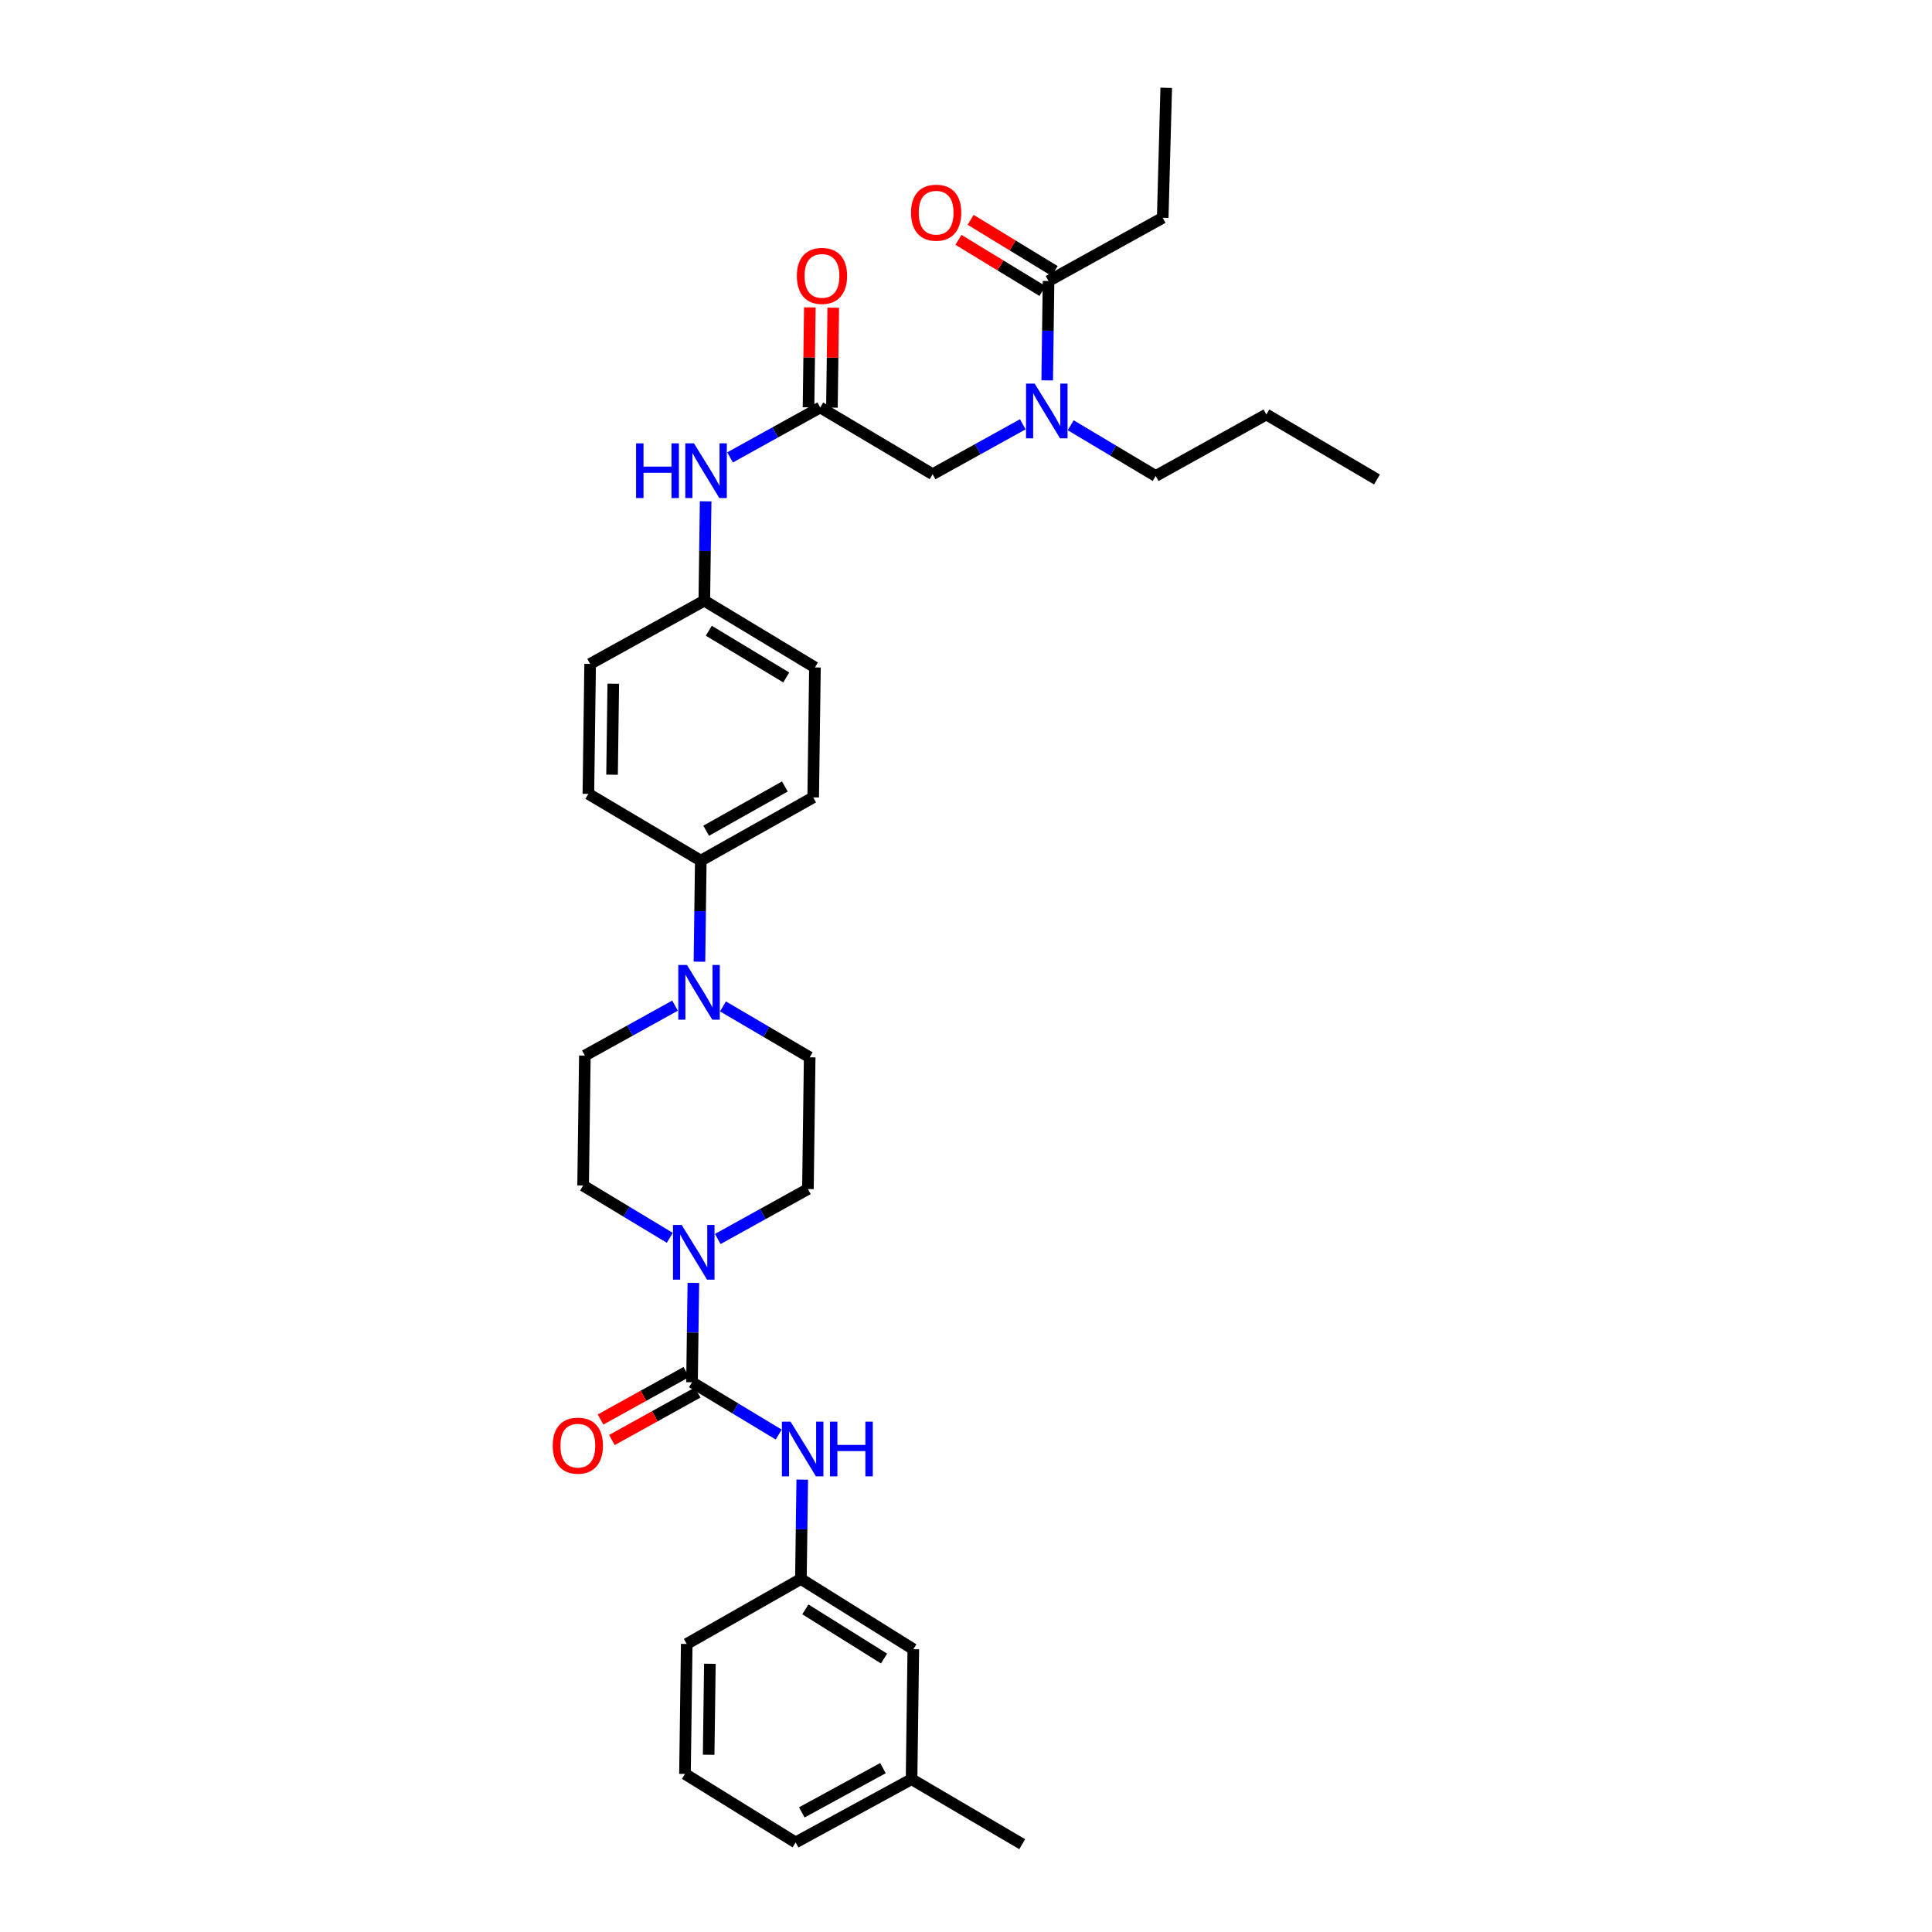 <?xml version='1.0' encoding='iso-8859-1'?>
<svg version='1.1' baseProfile='full'
              xmlns='http://www.w3.org/2000/svg'
                      xmlns:rdkit='http://www.rdkit.org/xml'
                      xmlns:xlink='http://www.w3.org/1999/xlink'
                  xml:space='preserve'
width='1000px' height='1000px' viewBox='0 0 1000 1000'>
<!-- END OF HEADER -->
<rect style='opacity:1.0;fill:#FFFFFF;stroke:none' width='1000' height='1000' x='0' y='0'> </rect>
<path class='bond-0' d='M 529.387,219.609 L 506.057,232.531' style='fill:none;fill-rule:evenodd;stroke:#0000FF;stroke-width:6px;stroke-linecap:butt;stroke-linejoin:miter;stroke-opacity:1' />
<path class='bond-0' d='M 506.057,232.531 L 482.728,245.453' style='fill:none;fill-rule:evenodd;stroke:#000000;stroke-width:6px;stroke-linecap:butt;stroke-linejoin:miter;stroke-opacity:1' />
<path class='bond-1' d='M 542.029,196.882 L 542.377,171.166' style='fill:none;fill-rule:evenodd;stroke:#0000FF;stroke-width:6px;stroke-linecap:butt;stroke-linejoin:miter;stroke-opacity:1' />
<path class='bond-1' d='M 542.377,171.166 L 542.724,145.45' style='fill:none;fill-rule:evenodd;stroke:#000000;stroke-width:6px;stroke-linecap:butt;stroke-linejoin:miter;stroke-opacity:1' />
<path class='bond-2' d='M 554.196,220.113 L 576.189,233.237' style='fill:none;fill-rule:evenodd;stroke:#0000FF;stroke-width:6px;stroke-linecap:butt;stroke-linejoin:miter;stroke-opacity:1' />
<path class='bond-2' d='M 576.189,233.237 L 598.182,246.362' style='fill:none;fill-rule:evenodd;stroke:#000000;stroke-width:6px;stroke-linecap:butt;stroke-linejoin:miter;stroke-opacity:1' />
<path class='bond-3' d='M 601.818,112.729 L 603.636,45.455' style='fill:none;fill-rule:evenodd;stroke:#000000;stroke-width:6px;stroke-linecap:butt;stroke-linejoin:miter;stroke-opacity:1' />
<path class='bond-4' d='M 601.818,112.729 L 542.724,145.45' style='fill:none;fill-rule:evenodd;stroke:#000000;stroke-width:6px;stroke-linecap:butt;stroke-linejoin:miter;stroke-opacity:1' />
<path class='bond-5' d='M 545.877,140.276 L 524.14,127.031' style='fill:none;fill-rule:evenodd;stroke:#000000;stroke-width:6px;stroke-linecap:butt;stroke-linejoin:miter;stroke-opacity:1' />
<path class='bond-5' d='M 524.14,127.031 L 502.402,113.786' style='fill:none;fill-rule:evenodd;stroke:#FF0000;stroke-width:6px;stroke-linecap:butt;stroke-linejoin:miter;stroke-opacity:1' />
<path class='bond-5' d='M 539.571,150.625 L 517.834,137.38' style='fill:none;fill-rule:evenodd;stroke:#000000;stroke-width:6px;stroke-linecap:butt;stroke-linejoin:miter;stroke-opacity:1' />
<path class='bond-5' d='M 517.834,137.38 L 496.096,124.135' style='fill:none;fill-rule:evenodd;stroke:#FF0000;stroke-width:6px;stroke-linecap:butt;stroke-linejoin:miter;stroke-opacity:1' />
<path class='bond-6' d='M 598.182,246.362 L 655.458,214.542' style='fill:none;fill-rule:evenodd;stroke:#000000;stroke-width:6px;stroke-linecap:butt;stroke-linejoin:miter;stroke-opacity:1' />
<path class='bond-7' d='M 430.602,210.987 L 430.947,185.128' style='fill:none;fill-rule:evenodd;stroke:#000000;stroke-width:6px;stroke-linecap:butt;stroke-linejoin:miter;stroke-opacity:1' />
<path class='bond-7' d='M 430.947,185.128 L 431.292,159.269' style='fill:none;fill-rule:evenodd;stroke:#FF0000;stroke-width:6px;stroke-linecap:butt;stroke-linejoin:miter;stroke-opacity:1' />
<path class='bond-7' d='M 418.484,210.826 L 418.829,184.967' style='fill:none;fill-rule:evenodd;stroke:#000000;stroke-width:6px;stroke-linecap:butt;stroke-linejoin:miter;stroke-opacity:1' />
<path class='bond-7' d='M 418.829,184.967 L 419.174,159.107' style='fill:none;fill-rule:evenodd;stroke:#FF0000;stroke-width:6px;stroke-linecap:butt;stroke-linejoin:miter;stroke-opacity:1' />
<path class='bond-8' d='M 424.543,210.907 L 482.728,245.453' style='fill:none;fill-rule:evenodd;stroke:#000000;stroke-width:6px;stroke-linecap:butt;stroke-linejoin:miter;stroke-opacity:1' />
<path class='bond-9' d='M 424.543,210.907 L 401.214,223.829' style='fill:none;fill-rule:evenodd;stroke:#000000;stroke-width:6px;stroke-linecap:butt;stroke-linejoin:miter;stroke-opacity:1' />
<path class='bond-9' d='M 401.214,223.829 L 377.885,236.751' style='fill:none;fill-rule:evenodd;stroke:#0000FF;stroke-width:6px;stroke-linecap:butt;stroke-linejoin:miter;stroke-opacity:1' />
<path class='bond-10' d='M 655.458,214.542 L 712.728,248.179' style='fill:none;fill-rule:evenodd;stroke:#000000;stroke-width:6px;stroke-linecap:butt;stroke-linejoin:miter;stroke-opacity:1' />
<path class='bond-11' d='M 365.242,259.477 L 364.894,285.193' style='fill:none;fill-rule:evenodd;stroke:#0000FF;stroke-width:6px;stroke-linecap:butt;stroke-linejoin:miter;stroke-opacity:1' />
<path class='bond-11' d='M 364.894,285.193 L 364.547,310.909' style='fill:none;fill-rule:evenodd;stroke:#000000;stroke-width:6px;stroke-linecap:butt;stroke-linejoin:miter;stroke-opacity:1' />
<path class='bond-12' d='M 346.681,640.696 L 324.249,627.166' style='fill:none;fill-rule:evenodd;stroke:#0000FF;stroke-width:6px;stroke-linecap:butt;stroke-linejoin:miter;stroke-opacity:1' />
<path class='bond-12' d='M 324.249,627.166 L 301.817,613.636' style='fill:none;fill-rule:evenodd;stroke:#000000;stroke-width:6px;stroke-linecap:butt;stroke-linejoin:miter;stroke-opacity:1' />
<path class='bond-13' d='M 358.879,664.024 L 358.532,689.741' style='fill:none;fill-rule:evenodd;stroke:#0000FF;stroke-width:6px;stroke-linecap:butt;stroke-linejoin:miter;stroke-opacity:1' />
<path class='bond-13' d='M 358.532,689.741 L 358.185,715.457' style='fill:none;fill-rule:evenodd;stroke:#000000;stroke-width:6px;stroke-linecap:butt;stroke-linejoin:miter;stroke-opacity:1' />
<path class='bond-14' d='M 371.522,641.298 L 394.851,628.376' style='fill:none;fill-rule:evenodd;stroke:#0000FF;stroke-width:6px;stroke-linecap:butt;stroke-linejoin:miter;stroke-opacity:1' />
<path class='bond-14' d='M 394.851,628.376 L 418.181,615.454' style='fill:none;fill-rule:evenodd;stroke:#000000;stroke-width:6px;stroke-linecap:butt;stroke-linejoin:miter;stroke-opacity:1' />
<path class='bond-15' d='M 414.545,817.277 L 472.73,853.634' style='fill:none;fill-rule:evenodd;stroke:#000000;stroke-width:6px;stroke-linecap:butt;stroke-linejoin:miter;stroke-opacity:1' />
<path class='bond-15' d='M 416.851,833.008 L 457.58,858.458' style='fill:none;fill-rule:evenodd;stroke:#000000;stroke-width:6px;stroke-linecap:butt;stroke-linejoin:miter;stroke-opacity:1' />
<path class='bond-16' d='M 414.545,817.277 L 355.451,850.907' style='fill:none;fill-rule:evenodd;stroke:#000000;stroke-width:6px;stroke-linecap:butt;stroke-linejoin:miter;stroke-opacity:1' />
<path class='bond-17' d='M 414.545,817.277 L 414.892,791.561' style='fill:none;fill-rule:evenodd;stroke:#000000;stroke-width:6px;stroke-linecap:butt;stroke-linejoin:miter;stroke-opacity:1' />
<path class='bond-17' d='M 414.892,791.561 L 415.24,765.845' style='fill:none;fill-rule:evenodd;stroke:#0000FF;stroke-width:6px;stroke-linecap:butt;stroke-linejoin:miter;stroke-opacity:1' />
<path class='bond-18' d='M 355.249,710.156 L 333.046,722.452' style='fill:none;fill-rule:evenodd;stroke:#000000;stroke-width:6px;stroke-linecap:butt;stroke-linejoin:miter;stroke-opacity:1' />
<path class='bond-18' d='M 333.046,722.452 L 310.844,734.749' style='fill:none;fill-rule:evenodd;stroke:#FF0000;stroke-width:6px;stroke-linecap:butt;stroke-linejoin:miter;stroke-opacity:1' />
<path class='bond-18' d='M 361.12,720.757 L 338.918,733.054' style='fill:none;fill-rule:evenodd;stroke:#000000;stroke-width:6px;stroke-linecap:butt;stroke-linejoin:miter;stroke-opacity:1' />
<path class='bond-18' d='M 338.918,733.054 L 316.715,745.351' style='fill:none;fill-rule:evenodd;stroke:#FF0000;stroke-width:6px;stroke-linecap:butt;stroke-linejoin:miter;stroke-opacity:1' />
<path class='bond-19' d='M 358.185,715.457 L 380.613,728.986' style='fill:none;fill-rule:evenodd;stroke:#000000;stroke-width:6px;stroke-linecap:butt;stroke-linejoin:miter;stroke-opacity:1' />
<path class='bond-19' d='M 380.613,728.986 L 403.042,742.515' style='fill:none;fill-rule:evenodd;stroke:#0000FF;stroke-width:6px;stroke-linecap:butt;stroke-linejoin:miter;stroke-opacity:1' />
<path class='bond-20' d='M 472.73,853.634 L 471.821,920.908' style='fill:none;fill-rule:evenodd;stroke:#000000;stroke-width:6px;stroke-linecap:butt;stroke-linejoin:miter;stroke-opacity:1' />
<path class='bond-21' d='M 471.821,920.908 L 529.09,954.545' style='fill:none;fill-rule:evenodd;stroke:#000000;stroke-width:6px;stroke-linecap:butt;stroke-linejoin:miter;stroke-opacity:1' />
<path class='bond-22' d='M 471.821,920.908 L 411.818,953.637' style='fill:none;fill-rule:evenodd;stroke:#000000;stroke-width:6px;stroke-linecap:butt;stroke-linejoin:miter;stroke-opacity:1' />
<path class='bond-22' d='M 457.017,915.178 L 415.015,938.088' style='fill:none;fill-rule:evenodd;stroke:#000000;stroke-width:6px;stroke-linecap:butt;stroke-linejoin:miter;stroke-opacity:1' />
<path class='bond-23' d='M 362.032,497.769 L 362.38,471.613' style='fill:none;fill-rule:evenodd;stroke:#0000FF;stroke-width:6px;stroke-linecap:butt;stroke-linejoin:miter;stroke-opacity:1' />
<path class='bond-23' d='M 362.38,471.613 L 362.729,445.458' style='fill:none;fill-rule:evenodd;stroke:#000000;stroke-width:6px;stroke-linecap:butt;stroke-linejoin:miter;stroke-opacity:1' />
<path class='bond-24' d='M 374.221,520.917 L 396.655,534.094' style='fill:none;fill-rule:evenodd;stroke:#0000FF;stroke-width:6px;stroke-linecap:butt;stroke-linejoin:miter;stroke-opacity:1' />
<path class='bond-24' d='M 396.655,534.094 L 419.09,547.271' style='fill:none;fill-rule:evenodd;stroke:#000000;stroke-width:6px;stroke-linecap:butt;stroke-linejoin:miter;stroke-opacity:1' />
<path class='bond-25' d='M 349.391,520.517 L 326.059,533.44' style='fill:none;fill-rule:evenodd;stroke:#0000FF;stroke-width:6px;stroke-linecap:butt;stroke-linejoin:miter;stroke-opacity:1' />
<path class='bond-25' d='M 326.059,533.44 L 302.726,546.362' style='fill:none;fill-rule:evenodd;stroke:#000000;stroke-width:6px;stroke-linecap:butt;stroke-linejoin:miter;stroke-opacity:1' />
<path class='bond-26' d='M 364.547,310.909 L 421.816,345.455' style='fill:none;fill-rule:evenodd;stroke:#000000;stroke-width:6px;stroke-linecap:butt;stroke-linejoin:miter;stroke-opacity:1' />
<path class='bond-26' d='M 366.878,326.468 L 406.966,350.65' style='fill:none;fill-rule:evenodd;stroke:#000000;stroke-width:6px;stroke-linecap:butt;stroke-linejoin:miter;stroke-opacity:1' />
<path class='bond-27' d='M 364.547,310.909 L 305.453,343.637' style='fill:none;fill-rule:evenodd;stroke:#000000;stroke-width:6px;stroke-linecap:butt;stroke-linejoin:miter;stroke-opacity:1' />
<path class='bond-28' d='M 362.729,445.458 L 304.544,410.911' style='fill:none;fill-rule:evenodd;stroke:#000000;stroke-width:6px;stroke-linecap:butt;stroke-linejoin:miter;stroke-opacity:1' />
<path class='bond-29' d='M 362.729,445.458 L 420.907,412.729' style='fill:none;fill-rule:evenodd;stroke:#000000;stroke-width:6px;stroke-linecap:butt;stroke-linejoin:miter;stroke-opacity:1' />
<path class='bond-29' d='M 365.514,429.986 L 406.239,407.076' style='fill:none;fill-rule:evenodd;stroke:#000000;stroke-width:6px;stroke-linecap:butt;stroke-linejoin:miter;stroke-opacity:1' />
<path class='bond-30' d='M 421.816,345.455 L 420.907,412.729' style='fill:none;fill-rule:evenodd;stroke:#000000;stroke-width:6px;stroke-linecap:butt;stroke-linejoin:miter;stroke-opacity:1' />
<path class='bond-31' d='M 305.453,343.637 L 304.544,410.911' style='fill:none;fill-rule:evenodd;stroke:#000000;stroke-width:6px;stroke-linecap:butt;stroke-linejoin:miter;stroke-opacity:1' />
<path class='bond-31' d='M 317.435,353.892 L 316.799,400.984' style='fill:none;fill-rule:evenodd;stroke:#000000;stroke-width:6px;stroke-linecap:butt;stroke-linejoin:miter;stroke-opacity:1' />
<path class='bond-32' d='M 419.09,547.271 L 418.181,615.454' style='fill:none;fill-rule:evenodd;stroke:#000000;stroke-width:6px;stroke-linecap:butt;stroke-linejoin:miter;stroke-opacity:1' />
<path class='bond-33' d='M 302.726,546.362 L 301.817,613.636' style='fill:none;fill-rule:evenodd;stroke:#000000;stroke-width:6px;stroke-linecap:butt;stroke-linejoin:miter;stroke-opacity:1' />
<path class='bond-34' d='M 354.542,918.182 L 355.451,850.907' style='fill:none;fill-rule:evenodd;stroke:#000000;stroke-width:6px;stroke-linecap:butt;stroke-linejoin:miter;stroke-opacity:1' />
<path class='bond-34' d='M 366.796,908.254 L 367.433,861.162' style='fill:none;fill-rule:evenodd;stroke:#000000;stroke-width:6px;stroke-linecap:butt;stroke-linejoin:miter;stroke-opacity:1' />
<path class='bond-35' d='M 354.542,918.182 L 411.818,953.637' style='fill:none;fill-rule:evenodd;stroke:#000000;stroke-width:6px;stroke-linecap:butt;stroke-linejoin:miter;stroke-opacity:1' />
<path  class='atom-0' d='M 535.555 198.564
L 544.835 213.564
Q 545.755 215.044, 547.235 217.724
Q 548.715 220.404, 548.795 220.564
L 548.795 198.564
L 552.555 198.564
L 552.555 226.884
L 548.675 226.884
L 538.715 210.484
Q 537.555 208.564, 536.315 206.364
Q 535.115 204.164, 534.755 203.484
L 534.755 226.884
L 531.075 226.884
L 531.075 198.564
L 535.555 198.564
' fill='#0000FF'/>
<path  class='atom-3' d='M 471.546 110.082
Q 471.546 103.282, 474.906 99.482
Q 478.266 95.682, 484.546 95.682
Q 490.826 95.682, 494.186 99.482
Q 497.546 103.282, 497.546 110.082
Q 497.546 116.962, 494.146 120.882
Q 490.746 124.762, 484.546 124.762
Q 478.306 124.762, 474.906 120.882
Q 471.546 117.002, 471.546 110.082
M 484.546 121.562
Q 488.866 121.562, 491.186 118.682
Q 493.546 115.762, 493.546 110.082
Q 493.546 104.522, 491.186 101.722
Q 488.866 98.882, 484.546 98.882
Q 480.226 98.882, 477.866 101.682
Q 475.546 104.482, 475.546 110.082
Q 475.546 115.802, 477.866 118.682
Q 480.226 121.562, 484.546 121.562
' fill='#FF0000'/>
<path  class='atom-7' d='M 412.452 142.803
Q 412.452 136.003, 415.812 132.203
Q 419.172 128.403, 425.452 128.403
Q 431.732 128.403, 435.092 132.203
Q 438.452 136.003, 438.452 142.803
Q 438.452 149.683, 435.052 153.603
Q 431.652 157.483, 425.452 157.483
Q 419.212 157.483, 415.812 153.603
Q 412.452 149.723, 412.452 142.803
M 425.452 154.283
Q 429.772 154.283, 432.092 151.403
Q 434.452 148.483, 434.452 142.803
Q 434.452 137.243, 432.092 134.443
Q 429.772 131.603, 425.452 131.603
Q 421.132 131.603, 418.772 134.403
Q 416.452 137.203, 416.452 142.803
Q 416.452 148.523, 418.772 151.403
Q 421.132 154.283, 425.452 154.283
' fill='#FF0000'/>
<path  class='atom-10' d='M 329.236 229.475
L 333.076 229.475
L 333.076 241.515
L 347.556 241.515
L 347.556 229.475
L 351.396 229.475
L 351.396 257.795
L 347.556 257.795
L 347.556 244.715
L 333.076 244.715
L 333.076 257.795
L 329.236 257.795
L 329.236 229.475
' fill='#0000FF'/>
<path  class='atom-10' d='M 359.196 229.475
L 368.476 244.475
Q 369.396 245.955, 370.876 248.635
Q 372.356 251.315, 372.436 251.475
L 372.436 229.475
L 376.196 229.475
L 376.196 257.795
L 372.316 257.795
L 362.356 241.395
Q 361.196 239.475, 359.956 237.275
Q 358.756 235.075, 358.396 234.395
L 358.396 257.795
L 354.716 257.795
L 354.716 229.475
L 359.196 229.475
' fill='#0000FF'/>
<path  class='atom-11' d='M 352.833 634.022
L 362.113 649.022
Q 363.033 650.502, 364.513 653.182
Q 365.993 655.862, 366.073 656.022
L 366.073 634.022
L 369.833 634.022
L 369.833 662.342
L 365.953 662.342
L 355.993 645.942
Q 354.833 644.022, 353.593 641.822
Q 352.393 639.622, 352.033 638.942
L 352.033 662.342
L 348.353 662.342
L 348.353 634.022
L 352.833 634.022
' fill='#0000FF'/>
<path  class='atom-14' d='M 286.091 748.265
Q 286.091 741.465, 289.451 737.665
Q 292.811 733.865, 299.091 733.865
Q 305.371 733.865, 308.731 737.665
Q 312.091 741.465, 312.091 748.265
Q 312.091 755.145, 308.691 759.065
Q 305.291 762.945, 299.091 762.945
Q 292.851 762.945, 289.451 759.065
Q 286.091 755.185, 286.091 748.265
M 299.091 759.745
Q 303.411 759.745, 305.731 756.865
Q 308.091 753.945, 308.091 748.265
Q 308.091 742.705, 305.731 739.905
Q 303.411 737.065, 299.091 737.065
Q 294.771 737.065, 292.411 739.865
Q 290.091 742.665, 290.091 748.265
Q 290.091 753.985, 292.411 756.865
Q 294.771 759.745, 299.091 759.745
' fill='#FF0000'/>
<path  class='atom-15' d='M 409.194 735.843
L 418.474 750.843
Q 419.394 752.323, 420.874 755.003
Q 422.354 757.683, 422.434 757.843
L 422.434 735.843
L 426.194 735.843
L 426.194 764.163
L 422.314 764.163
L 412.354 747.763
Q 411.194 745.843, 409.954 743.643
Q 408.754 741.443, 408.394 740.763
L 408.394 764.163
L 404.714 764.163
L 404.714 735.843
L 409.194 735.843
' fill='#0000FF'/>
<path  class='atom-15' d='M 429.594 735.843
L 433.434 735.843
L 433.434 747.883
L 447.914 747.883
L 447.914 735.843
L 451.754 735.843
L 451.754 764.163
L 447.914 764.163
L 447.914 751.083
L 433.434 751.083
L 433.434 764.163
L 429.594 764.163
L 429.594 735.843
' fill='#0000FF'/>
<path  class='atom-18' d='M 355.56 499.474
L 364.84 514.474
Q 365.76 515.954, 367.24 518.634
Q 368.72 521.314, 368.8 521.474
L 368.8 499.474
L 372.56 499.474
L 372.56 527.794
L 368.68 527.794
L 358.72 511.394
Q 357.56 509.474, 356.32 507.274
Q 355.12 505.074, 354.76 504.394
L 354.76 527.794
L 351.08 527.794
L 351.08 499.474
L 355.56 499.474
' fill='#0000FF'/>
</svg>
